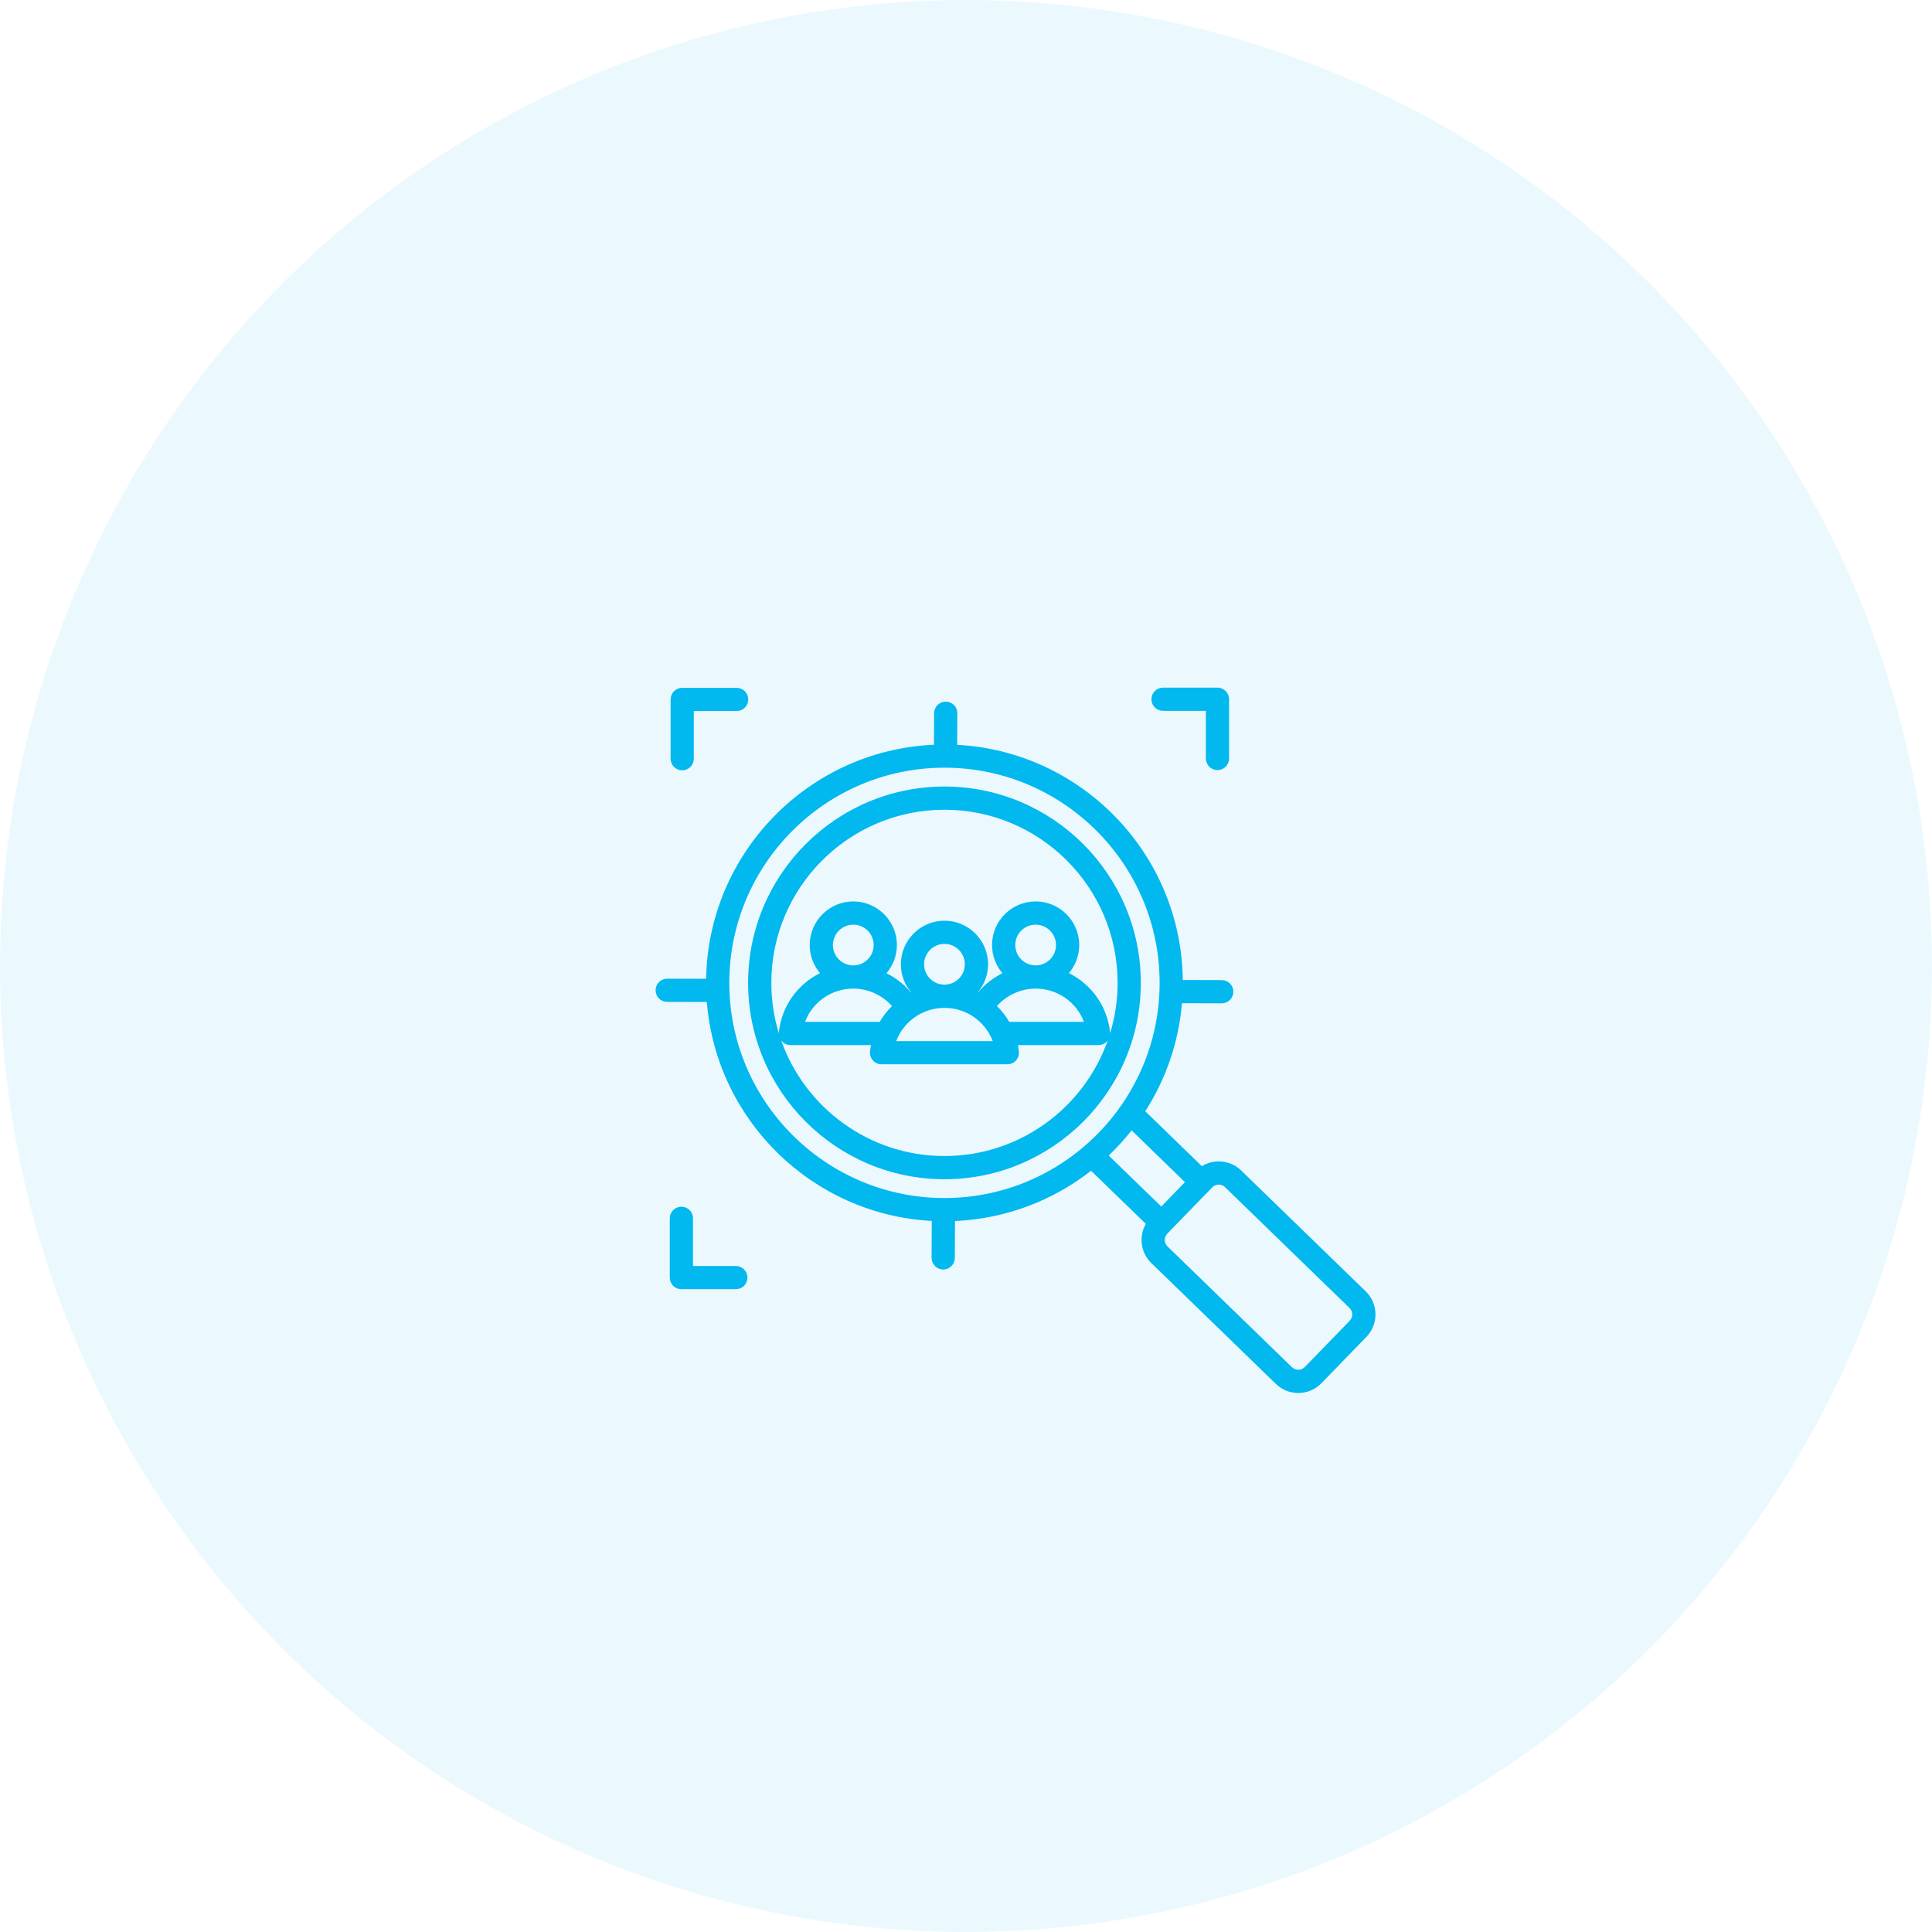 <svg width="78" height="78" viewBox="0 0 78 78" fill="none" xmlns="http://www.w3.org/2000/svg">
<circle cx="39" cy="39" r="39" fill="#01B8EF" fill-opacity="0.08"/>
<g clip-path="url(#clip0_698_410)">
<path d="M55.137 52.134L50.109 47.255C49.86 47.014 49.534 46.884 49.183 46.889C48.95 46.892 48.721 46.959 48.522 47.082L46.237 44.864C47.058 43.585 47.584 42.099 47.719 40.503L49.323 40.507H49.324C49.449 40.507 49.568 40.458 49.656 40.37C49.744 40.282 49.793 40.163 49.794 40.039C49.794 39.914 49.745 39.795 49.657 39.707C49.569 39.619 49.45 39.57 49.325 39.569L47.753 39.565C47.693 34.483 43.675 30.336 38.644 30.071L38.65 28.798C38.65 28.736 38.638 28.675 38.615 28.618C38.592 28.561 38.557 28.509 38.514 28.466C38.471 28.422 38.419 28.387 38.362 28.363C38.306 28.34 38.245 28.327 38.183 28.327H38.181C38.057 28.327 37.938 28.376 37.85 28.463C37.763 28.551 37.713 28.669 37.712 28.793L37.706 30.067C32.65 30.287 28.595 34.427 28.508 39.516L26.938 39.512H26.937C26.813 39.512 26.694 39.561 26.605 39.649C26.517 39.737 26.468 39.856 26.468 39.98C26.468 40.104 26.517 40.224 26.605 40.312C26.692 40.4 26.812 40.449 26.936 40.449L28.537 40.453C28.919 45.232 32.805 49.038 37.618 49.292L37.611 50.783C37.611 50.844 37.623 50.905 37.646 50.962C37.67 51.019 37.704 51.071 37.747 51.115C37.791 51.159 37.842 51.193 37.899 51.217C37.956 51.241 38.017 51.254 38.078 51.254H38.08C38.204 51.254 38.323 51.205 38.411 51.117C38.499 51.03 38.548 50.911 38.549 50.787L38.556 49.296C40.621 49.206 42.52 48.462 44.049 47.266L46.261 49.412C46.144 49.615 46.084 49.845 46.088 50.079C46.093 50.427 46.233 50.752 46.482 50.993L51.51 55.872C51.762 56.117 52.089 56.239 52.416 56.239C52.755 56.239 53.095 56.107 53.349 55.845L55.165 53.974C55.664 53.459 55.652 52.634 55.137 52.134ZM29.444 39.681C29.444 34.891 33.341 30.994 38.131 30.994C42.92 30.994 46.817 34.891 46.817 39.681C46.817 44.471 42.92 48.368 38.131 48.368C33.341 48.368 29.444 44.471 29.444 39.681ZM45.686 45.636L47.839 47.726L46.884 48.711L44.761 46.651C45.093 46.335 45.402 45.996 45.686 45.636ZM54.492 53.321L52.676 55.192C52.609 55.261 52.517 55.3 52.421 55.302C52.325 55.303 52.232 55.267 52.162 55.2L47.135 50.321C47.1 50.288 47.073 50.248 47.054 50.204C47.035 50.16 47.026 50.113 47.025 50.065C47.024 50.017 47.033 49.97 47.05 49.926C47.068 49.881 47.094 49.841 47.127 49.806L48.942 47.936C48.975 47.902 49.015 47.874 49.059 47.855C49.103 47.837 49.15 47.827 49.197 47.827L49.203 47.826C49.298 47.826 49.388 47.862 49.456 47.928L54.484 52.807C54.553 52.874 54.593 52.966 54.594 53.062C54.596 53.159 54.559 53.252 54.492 53.321ZM46.058 39.681C46.058 35.31 42.502 31.754 38.131 31.754C33.759 31.754 30.203 35.31 30.203 39.681C30.203 44.053 33.759 47.609 38.131 47.609C42.502 47.609 46.058 44.053 46.058 39.681ZM38.131 32.691C41.985 32.691 45.121 35.827 45.121 39.681C45.121 40.389 45.015 41.071 44.819 41.715C44.819 41.701 44.818 41.687 44.816 41.673C44.703 40.613 44.054 39.733 43.155 39.288C43.414 38.982 43.571 38.586 43.571 38.153C43.571 37.183 42.782 36.393 41.812 36.393C40.841 36.393 40.052 37.183 40.052 38.153C40.052 38.587 40.21 38.984 40.471 39.292C40.091 39.48 39.755 39.745 39.484 40.071L39.474 40.066C39.733 39.759 39.891 39.363 39.891 38.931C39.891 37.96 39.101 37.171 38.131 37.171C37.16 37.171 36.371 37.96 36.371 38.931C36.371 39.363 36.528 39.759 36.787 40.066L36.777 40.071C36.506 39.745 36.17 39.48 35.79 39.292C36.052 38.984 36.21 38.587 36.21 38.153C36.21 37.183 35.42 36.393 34.45 36.393C33.48 36.393 32.69 37.183 32.69 38.153C32.69 38.586 32.847 38.982 33.107 39.288C32.207 39.733 31.558 40.613 31.445 41.673C31.444 41.687 31.443 41.701 31.443 41.715C31.242 41.056 31.14 40.371 31.141 39.681C31.141 35.827 34.276 32.691 38.131 32.691ZM40.08 42.032H36.181C36.197 41.992 36.214 41.952 36.232 41.913C36.234 41.908 36.236 41.903 36.238 41.898C36.389 41.573 36.62 41.293 36.911 41.084C36.921 41.077 36.931 41.069 36.941 41.061C37.29 40.819 37.706 40.69 38.131 40.691C38.556 40.69 38.971 40.819 39.321 41.062C39.33 41.069 39.34 41.076 39.35 41.083C39.641 41.292 39.873 41.572 40.023 41.897C40.025 41.903 40.028 41.908 40.03 41.914C40.047 41.953 40.065 41.992 40.08 42.032ZM33.627 38.153C33.627 37.7 33.996 37.331 34.45 37.331C34.903 37.331 35.272 37.7 35.272 38.153C35.272 38.607 34.903 38.976 34.45 38.976C33.996 38.976 33.627 38.607 33.627 38.153ZM34.45 39.913C35.05 39.913 35.619 40.176 36.011 40.617C35.818 40.807 35.652 41.021 35.516 41.254L32.501 41.254C32.801 40.462 33.564 39.913 34.45 39.913ZM37.308 38.931C37.308 38.477 37.677 38.108 38.131 38.108C38.584 38.108 38.953 38.477 38.953 38.931C38.953 39.384 38.584 39.753 38.131 39.753C37.677 39.753 37.308 39.384 37.308 38.931ZM40.25 40.617C40.642 40.176 41.212 39.913 41.811 39.913C42.697 39.913 43.461 40.462 43.761 41.254L40.745 41.254C40.609 41.021 40.443 40.806 40.25 40.617ZM41.812 38.976C41.358 38.976 40.989 38.607 40.989 38.153C40.989 37.7 41.358 37.331 41.812 37.331C42.265 37.331 42.634 37.7 42.634 38.153C42.634 38.607 42.265 38.976 41.812 38.976ZM31.539 42.008C31.547 42.017 31.554 42.027 31.562 42.036C31.606 42.085 31.66 42.124 31.72 42.151C31.78 42.178 31.845 42.192 31.911 42.192L35.165 42.192C35.148 42.278 35.135 42.364 35.126 42.451C35.119 42.516 35.126 42.582 35.146 42.645C35.166 42.707 35.199 42.765 35.243 42.814C35.287 42.863 35.341 42.902 35.401 42.929C35.461 42.956 35.526 42.969 35.592 42.969H40.669C40.735 42.969 40.8 42.955 40.86 42.929C40.92 42.902 40.974 42.863 41.018 42.814C41.062 42.765 41.095 42.707 41.115 42.645C41.136 42.582 41.142 42.516 41.136 42.451C41.126 42.364 41.113 42.278 41.096 42.192L44.35 42.192C44.483 42.192 44.61 42.135 44.699 42.036C44.707 42.027 44.715 42.017 44.722 42.008C43.762 44.722 41.17 46.672 38.131 46.672C35.092 46.672 32.5 44.722 31.539 42.008ZM27.074 30.631V28.239C27.074 28.114 27.123 27.995 27.211 27.907C27.299 27.819 27.418 27.77 27.542 27.77H29.741C29.865 27.77 29.984 27.819 30.072 27.907C30.16 27.995 30.209 28.114 30.209 28.239C30.209 28.363 30.16 28.482 30.072 28.57C29.984 28.658 29.865 28.707 29.741 28.707H28.011V30.631C28.011 30.756 27.962 30.875 27.874 30.963C27.786 31.051 27.667 31.1 27.542 31.1C27.418 31.1 27.299 31.051 27.211 30.963C27.123 30.875 27.074 30.756 27.074 30.631ZM46.486 28.23C46.486 28.106 46.535 27.987 46.623 27.899C46.711 27.811 46.831 27.761 46.955 27.761H49.153C49.277 27.761 49.397 27.811 49.484 27.899C49.572 27.987 49.622 28.106 49.622 28.23V30.623C49.622 30.747 49.572 30.866 49.484 30.954C49.397 31.042 49.277 31.092 49.153 31.092C49.029 31.092 48.909 31.042 48.822 30.954C48.734 30.866 48.684 30.747 48.684 30.623V28.699H46.955C46.831 28.699 46.711 28.649 46.623 28.562C46.535 28.474 46.486 28.354 46.486 28.23ZM30.176 51.579C30.176 51.704 30.126 51.823 30.038 51.911C29.951 51.999 29.831 52.048 29.707 52.048H27.509C27.385 52.048 27.265 51.999 27.177 51.911C27.09 51.823 27.04 51.704 27.04 51.579V49.187C27.04 49.062 27.09 48.943 27.177 48.855C27.265 48.767 27.385 48.718 27.509 48.718C27.633 48.718 27.753 48.767 27.84 48.855C27.928 48.943 27.978 49.062 27.978 49.187V51.111H29.707C29.831 51.111 29.951 51.16 30.038 51.248C30.126 51.336 30.176 51.455 30.176 51.579Z" fill="#01B8EF"/>
</g>
<defs>
<clipPath id="clip0_698_410">
<rect width="30" height="30" fill="white" transform="translate(26 27)"/>
</clipPath>
</defs>
</svg>

